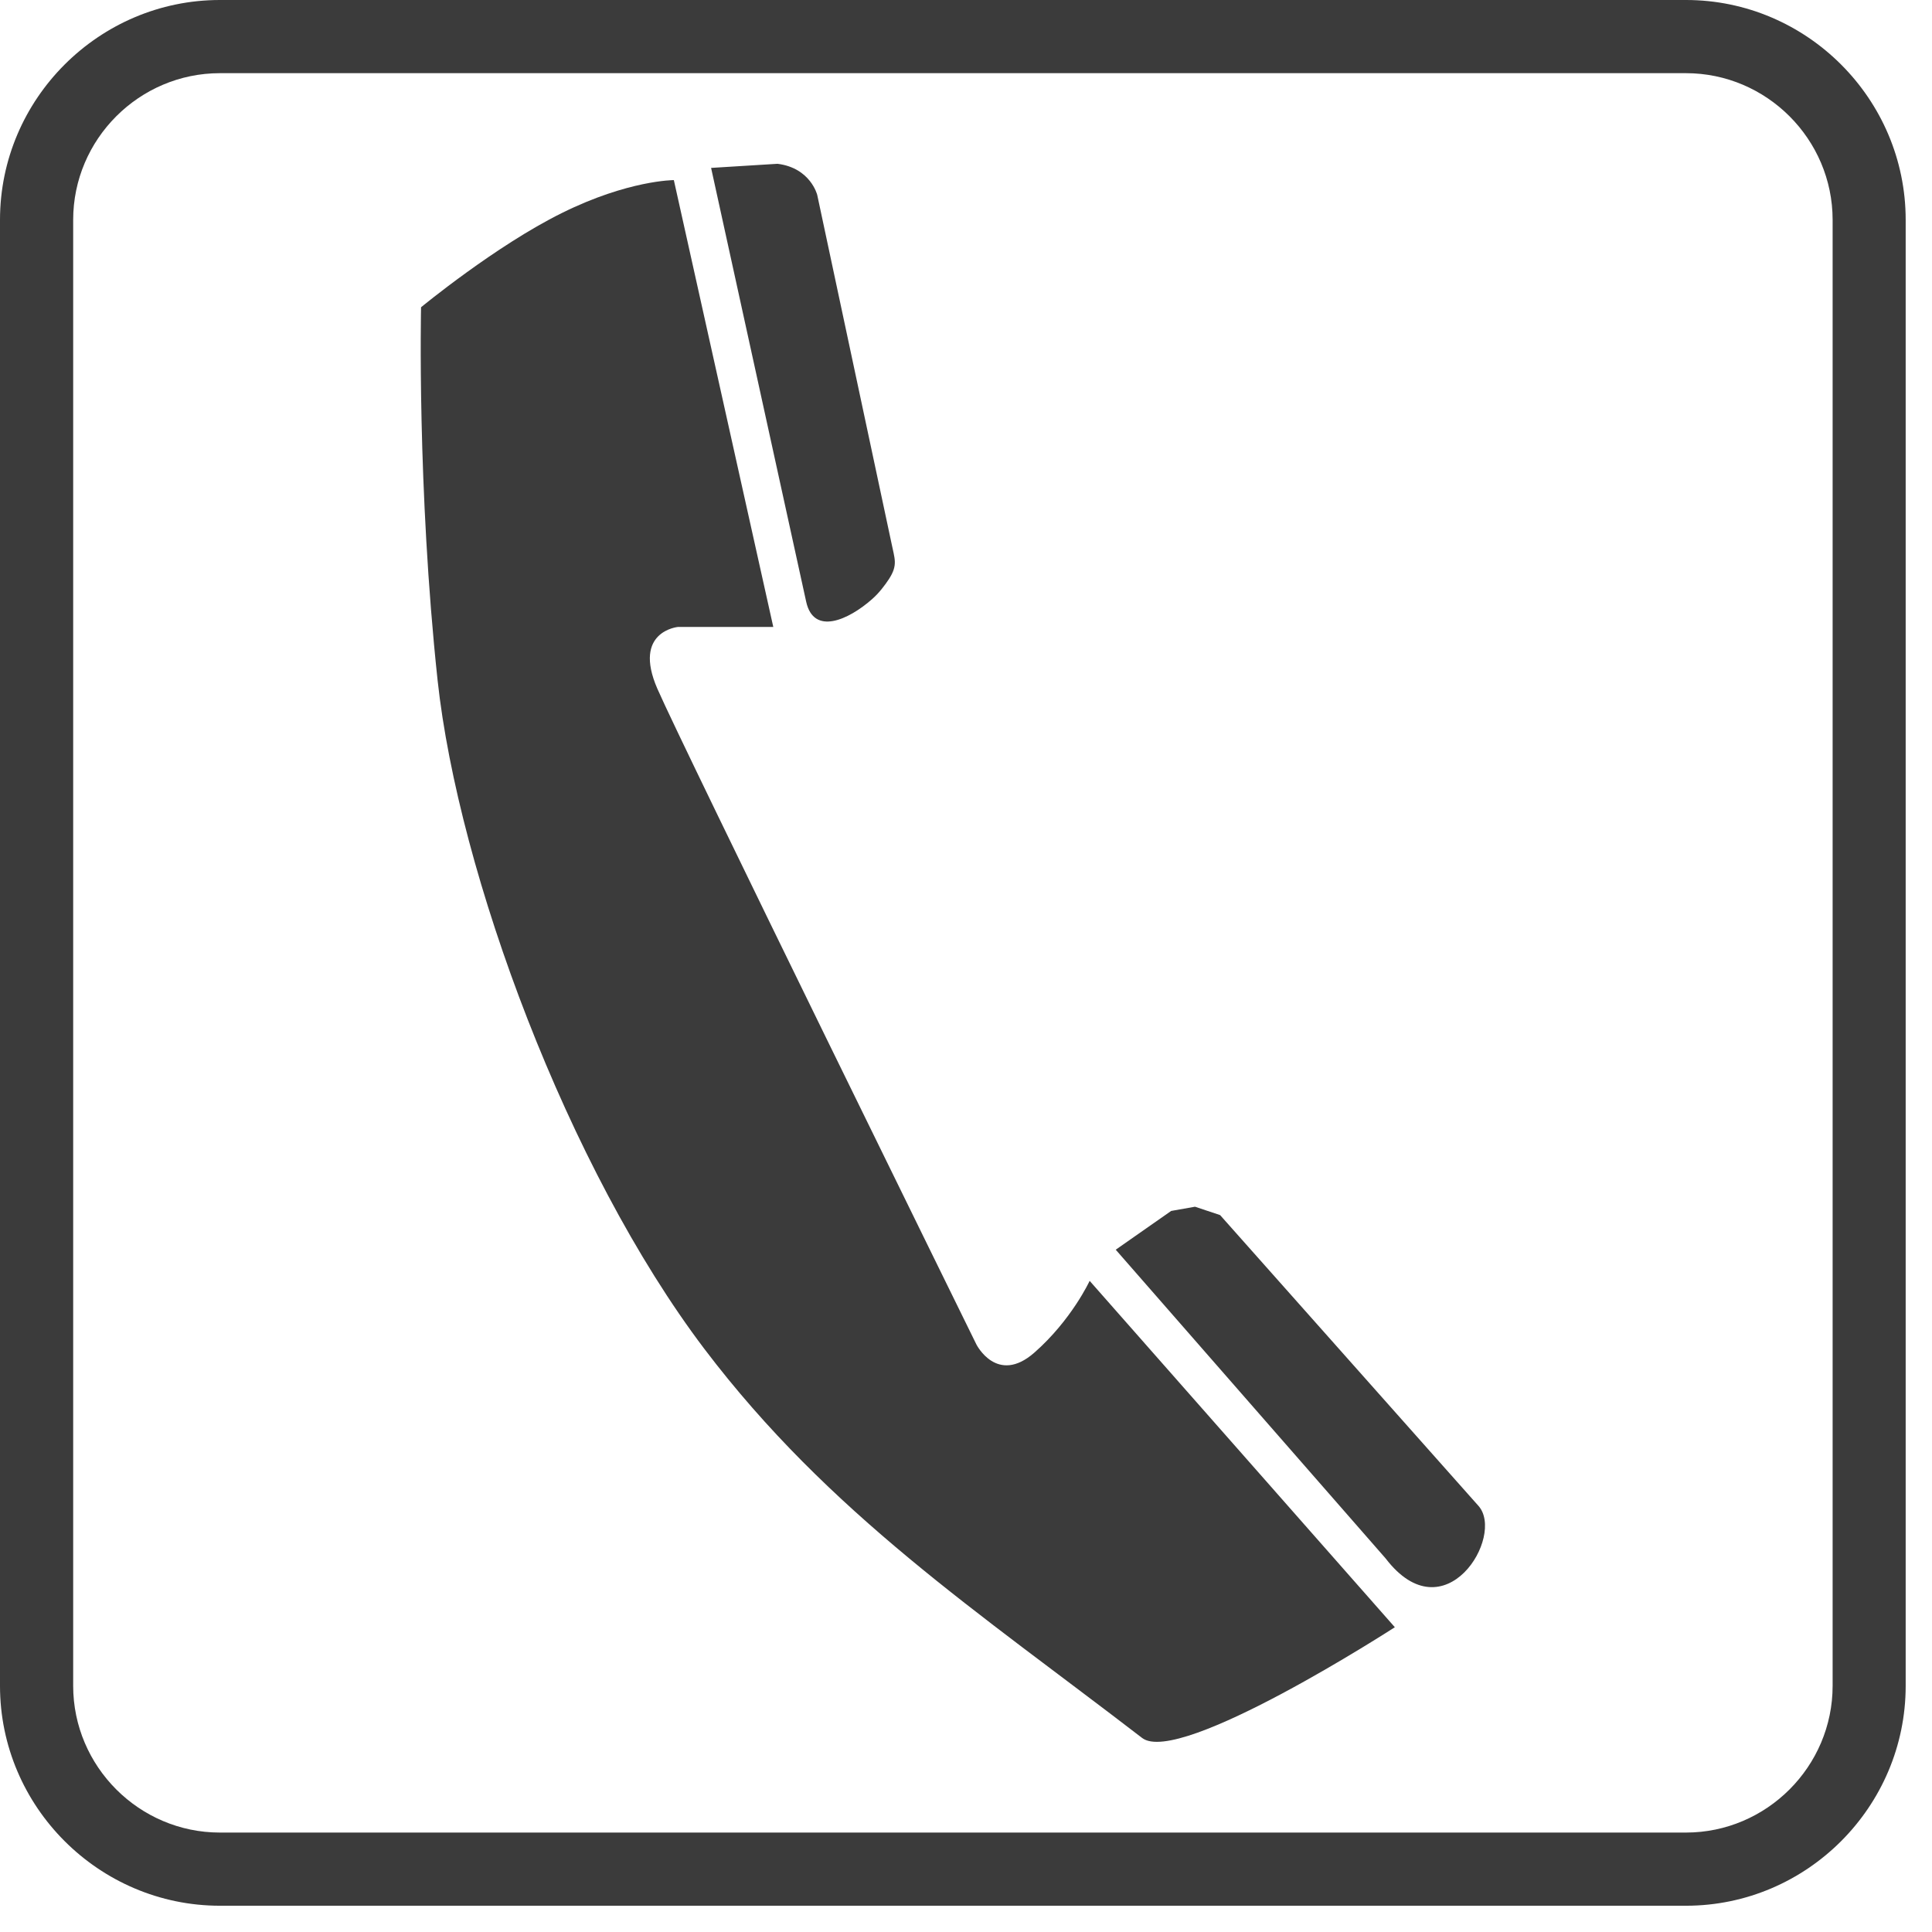 <?xml version="1.0" encoding="utf-8"?>
<!-- Generator: Adobe Illustrator 15.0.0, SVG Export Plug-In  -->
<!DOCTYPE svg PUBLIC "-//W3C//DTD SVG 1.1//EN" "http://www.w3.org/Graphics/SVG/1.1/DTD/svg11.dtd">
<svg version="1.1"
	 xmlns="http://www.w3.org/2000/svg" xmlns:xlink="http://www.w3.org/1999/xlink" xmlns:a="http://ns.adobe.com/AdobeSVGViewerExtensions/3.0/"
	 x="0px" y="0px" width="32px" height="32px" viewBox="0 0 32 32" overflow="visible" enable-background="new 0 0 32 32"
	 xml:space="preserve">
<defs>
</defs>
<path fill-rule="evenodd" clip-rule="evenodd" fill="#3B3B3B" d="M18.48,20.699l0.918-0.642l0.395-0.07l0.416,0.139l4.279,4.816
	c0.445,0.5-0.559,2.15-1.538,0.87L18.48,20.699L18.48,20.699z M11.161,2.983c0,0-0.755,0-1.854,0.545
	C8.21,4.07,6.974,5.089,6.974,5.089s-0.068,2.988,0.274,6.179c0.345,3.191,2.157,8.088,4.42,11.076
	c2.067,2.726,4.545,4.362,7.249,6.442c0.617,0.475,4.186-1.834,4.186-1.834l-5.055-5.737c0,0-0.298,0.646-0.915,1.188
	c-0.619,0.544-0.961-0.135-0.961-0.135s-4.873-9.914-5.286-10.865c-0.411-0.95,0.344-1.019,0.344-1.019h1.578L11.161,2.983
	L11.161,2.983z M11.778,2.781l1.1-0.068c0.548,0.068,0.658,0.516,0.658,0.516l1.229,5.764c0.051,0.26,0.113,0.362-0.043,0.601
	c-0.066,0.1-0.161,0.227-0.278,0.33c-0.391,0.345-0.967,0.605-1.091,0.043L11.778,2.781z"/>
<path fill="#3B3B3B" d="M3.642,0h24.283c2.001,0,3.639,1.638,3.639,3.642v24.281c0,2.003-1.638,3.642-3.639,3.642H3.642
	C1.64,31.564,0,29.926,0,27.923V3.642C0,1.638,1.64,0,3.642,0L3.642,0z M3.642,1.212c-1.336,0-2.43,1.093-2.43,2.43v24.281
	c0,1.336,1.094,2.43,2.43,2.43h24.283c1.335,0,2.429-1.094,2.429-2.43V3.642c0-1.337-1.094-2.43-2.429-2.43H3.642z"/>
</svg>
